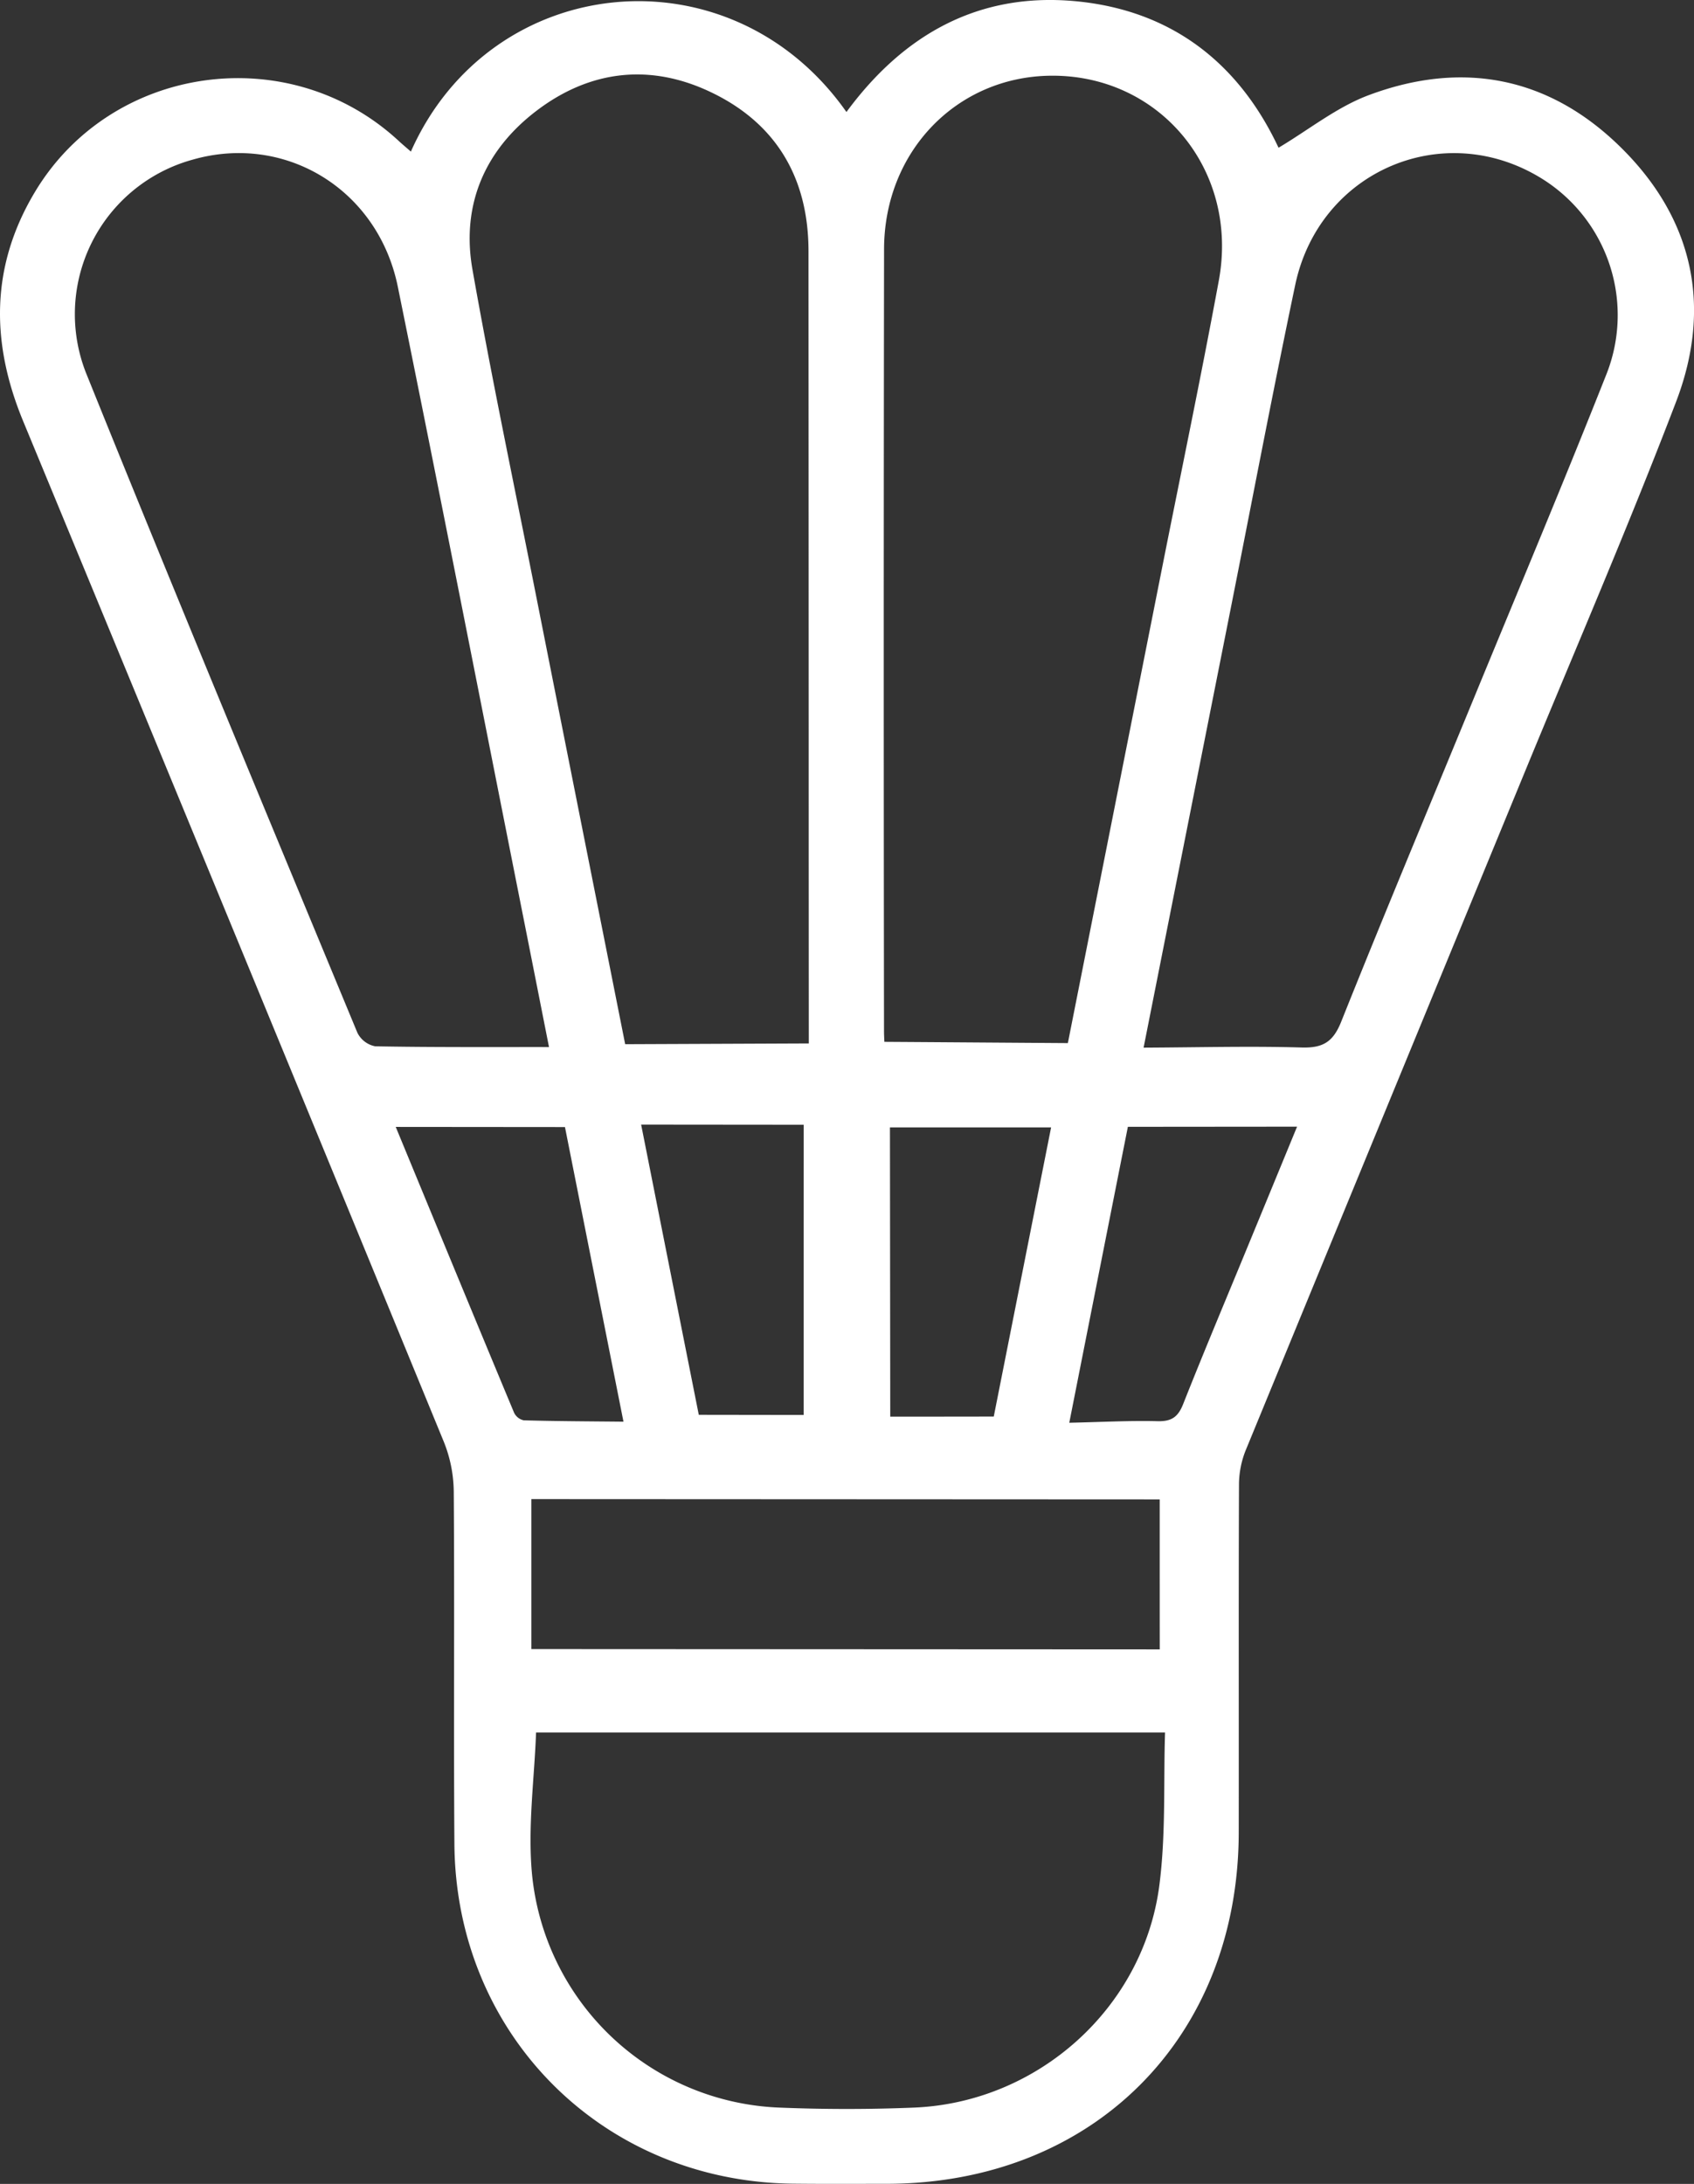 <svg xmlns="http://www.w3.org/2000/svg" xmlns:xlink="http://www.w3.org/1999/xlink" width="285.646" height="368.238" viewBox="0 0 285.646 368.238">
  <rect x="0" y="0" width="285.646" height="368.238" fill="#333333" stroke="none"/>
  <defs>
    <clipPath id="clip-path">
      <rect id="Rechteck_51" data-name="Rechteck 51" width="285.646" height="368.238" fill="#fff"/>
    </clipPath>
  </defs>
  <g id="Gruppe_128" data-name="Gruppe 128" transform="translate(0 0)">
    <g id="Gruppe_123" data-name="Gruppe 123" transform="translate(0 0)" clip-path="url(#clip-path)">
      <path id="Pfad_41" data-name="Pfad 41" d="M69.282,25.564c13.537-30.5,53.953-34.434,73.446-6.675,9.6-13.046,22.234-20.2,38.58-18.689,16.4,1.523,27.674,10.61,34.282,24.713,5.152-3.063,9.882-6.9,15.3-8.9,15.737-5.855,30.289-3.071,42.354,8.782,12.31,12.09,15.5,26.93,9.391,42.92-8.038,21.033-16.989,41.719-25.559,62.549q-23.542,57.185-47.066,114.378a15.722,15.722,0,0,0-1.091,5.719c-.076,19.535-.017,39.062-.042,58.6-.051,34.714-24.654,59.241-59.41,59.266-5.279,0-10.559.034-15.838-.025-32.04-.389-56.77-25.162-57.007-57.27-.144-19.789.034-39.587-.11-59.385a23.075,23.075,0,0,0-1.65-8.376Q39.5,157.063,3.916,71.048C-1.6,57.731-1.592,44.854,5.887,32.375,18.807,10.818,48.749,6.663,67.218,23.754c.66.609,1.354,1.184,2.064,1.811m79.842,150.107c10.559.068,20.669.144,30.94.212,5.254-26.515,10.567-53.285,15.872-80.045,3.207-16.168,6.582-32.3,9.577-48.5,3.46-18.647-9.958-34.8-28.411-34.57-15.8.195-28,12.792-28.03,29.24q-.1,65.9-.008,131.807c0,.778.051,1.565.059,1.861m-12.742.271c-.008-16.769-.017-33.648-.017-50.526q-.013-41.55-.034-83.108c-.017-12.192-5.347-21.439-16.371-26.727C109.7,10.648,99.521,11.8,90.493,18.661c-8.765,6.658-12.75,15.923-10.821,26.82,3.232,18.3,7.065,36.49,10.677,54.731,5.017,25.331,10.06,50.67,15.068,75.857l30.966-.127m-43.809.609c-1.675-8.477-3.232-16.363-4.8-24.248C80.9,117.658,74.122,82.986,67.083,48.366,63.741,31.935,48.114,22.451,32.5,26.918a27.021,27.021,0,0,0-17.919,36.16C29.552,100.2,44.941,137.159,60.264,174.14a4.257,4.257,0,0,0,3,2.284c9.6.178,19.214.118,29.307.127m100.258.1c9.29-.042,17.987-.279,26.676-.025,3.57.1,5.279-.931,6.642-4.332,7.327-18.334,14.967-36.55,22.48-54.816C256.041,99.459,263.6,81.5,270.771,63.375a27.1,27.1,0,0,0-10.787-33.258c-16.566-10.263-37.548-1.3-41.592,17.97-3.765,17.928-7.183,35.932-10.745,53.9-4.9,24.688-9.8,49.376-14.814,74.664m3.613,115.47H90.392c-.279,7.716-1.413,15.813-.7,23.732a43.632,43.632,0,0,0,41.9,39.528c7.513.3,15.051.3,22.556-.008,20.83-.863,38.631-16.735,41.338-37.438,1.117-8.571.694-17.344.965-25.813M89.6,278.061l105.96.051c-.008-8.291-.008-16.955-.008-25.289L89.6,252.773v25.289M190.184,190c-3.19,16.075-6.472,32.666-9.882,49.9,5.432-.118,10.17-.381,14.9-.262,2.36.059,3.452-.728,4.306-2.893,3.587-9.061,7.378-18.038,11.083-27.048,2.741-6.642,5.474-13.283,8.122-19.722L190.184,190m-94.919.042-28.537-.025c6.565,15.9,13.224,32.049,19.95,48.174a2.358,2.358,0,0,0,1.641,1.3c5.482.152,10.973.169,16.811.228-3.427-17.26-6.709-33.775-9.865-49.68m81.974.059H150.064c.017,16.134.034,32.692.051,48.775,5.372,0,11.261-.008,17.454-.017,3.2-16.126,6.472-32.641,9.67-48.758m-69.131-.474c3.3,16.625,6.582,33.148,9.721,48.936l17.683.025c0-16.117,0-32.683.008-48.936l-27.412-.025" transform="translate(0.001 -0.002)" fill="#fff"/>
    </g>
  </g>
</svg>

